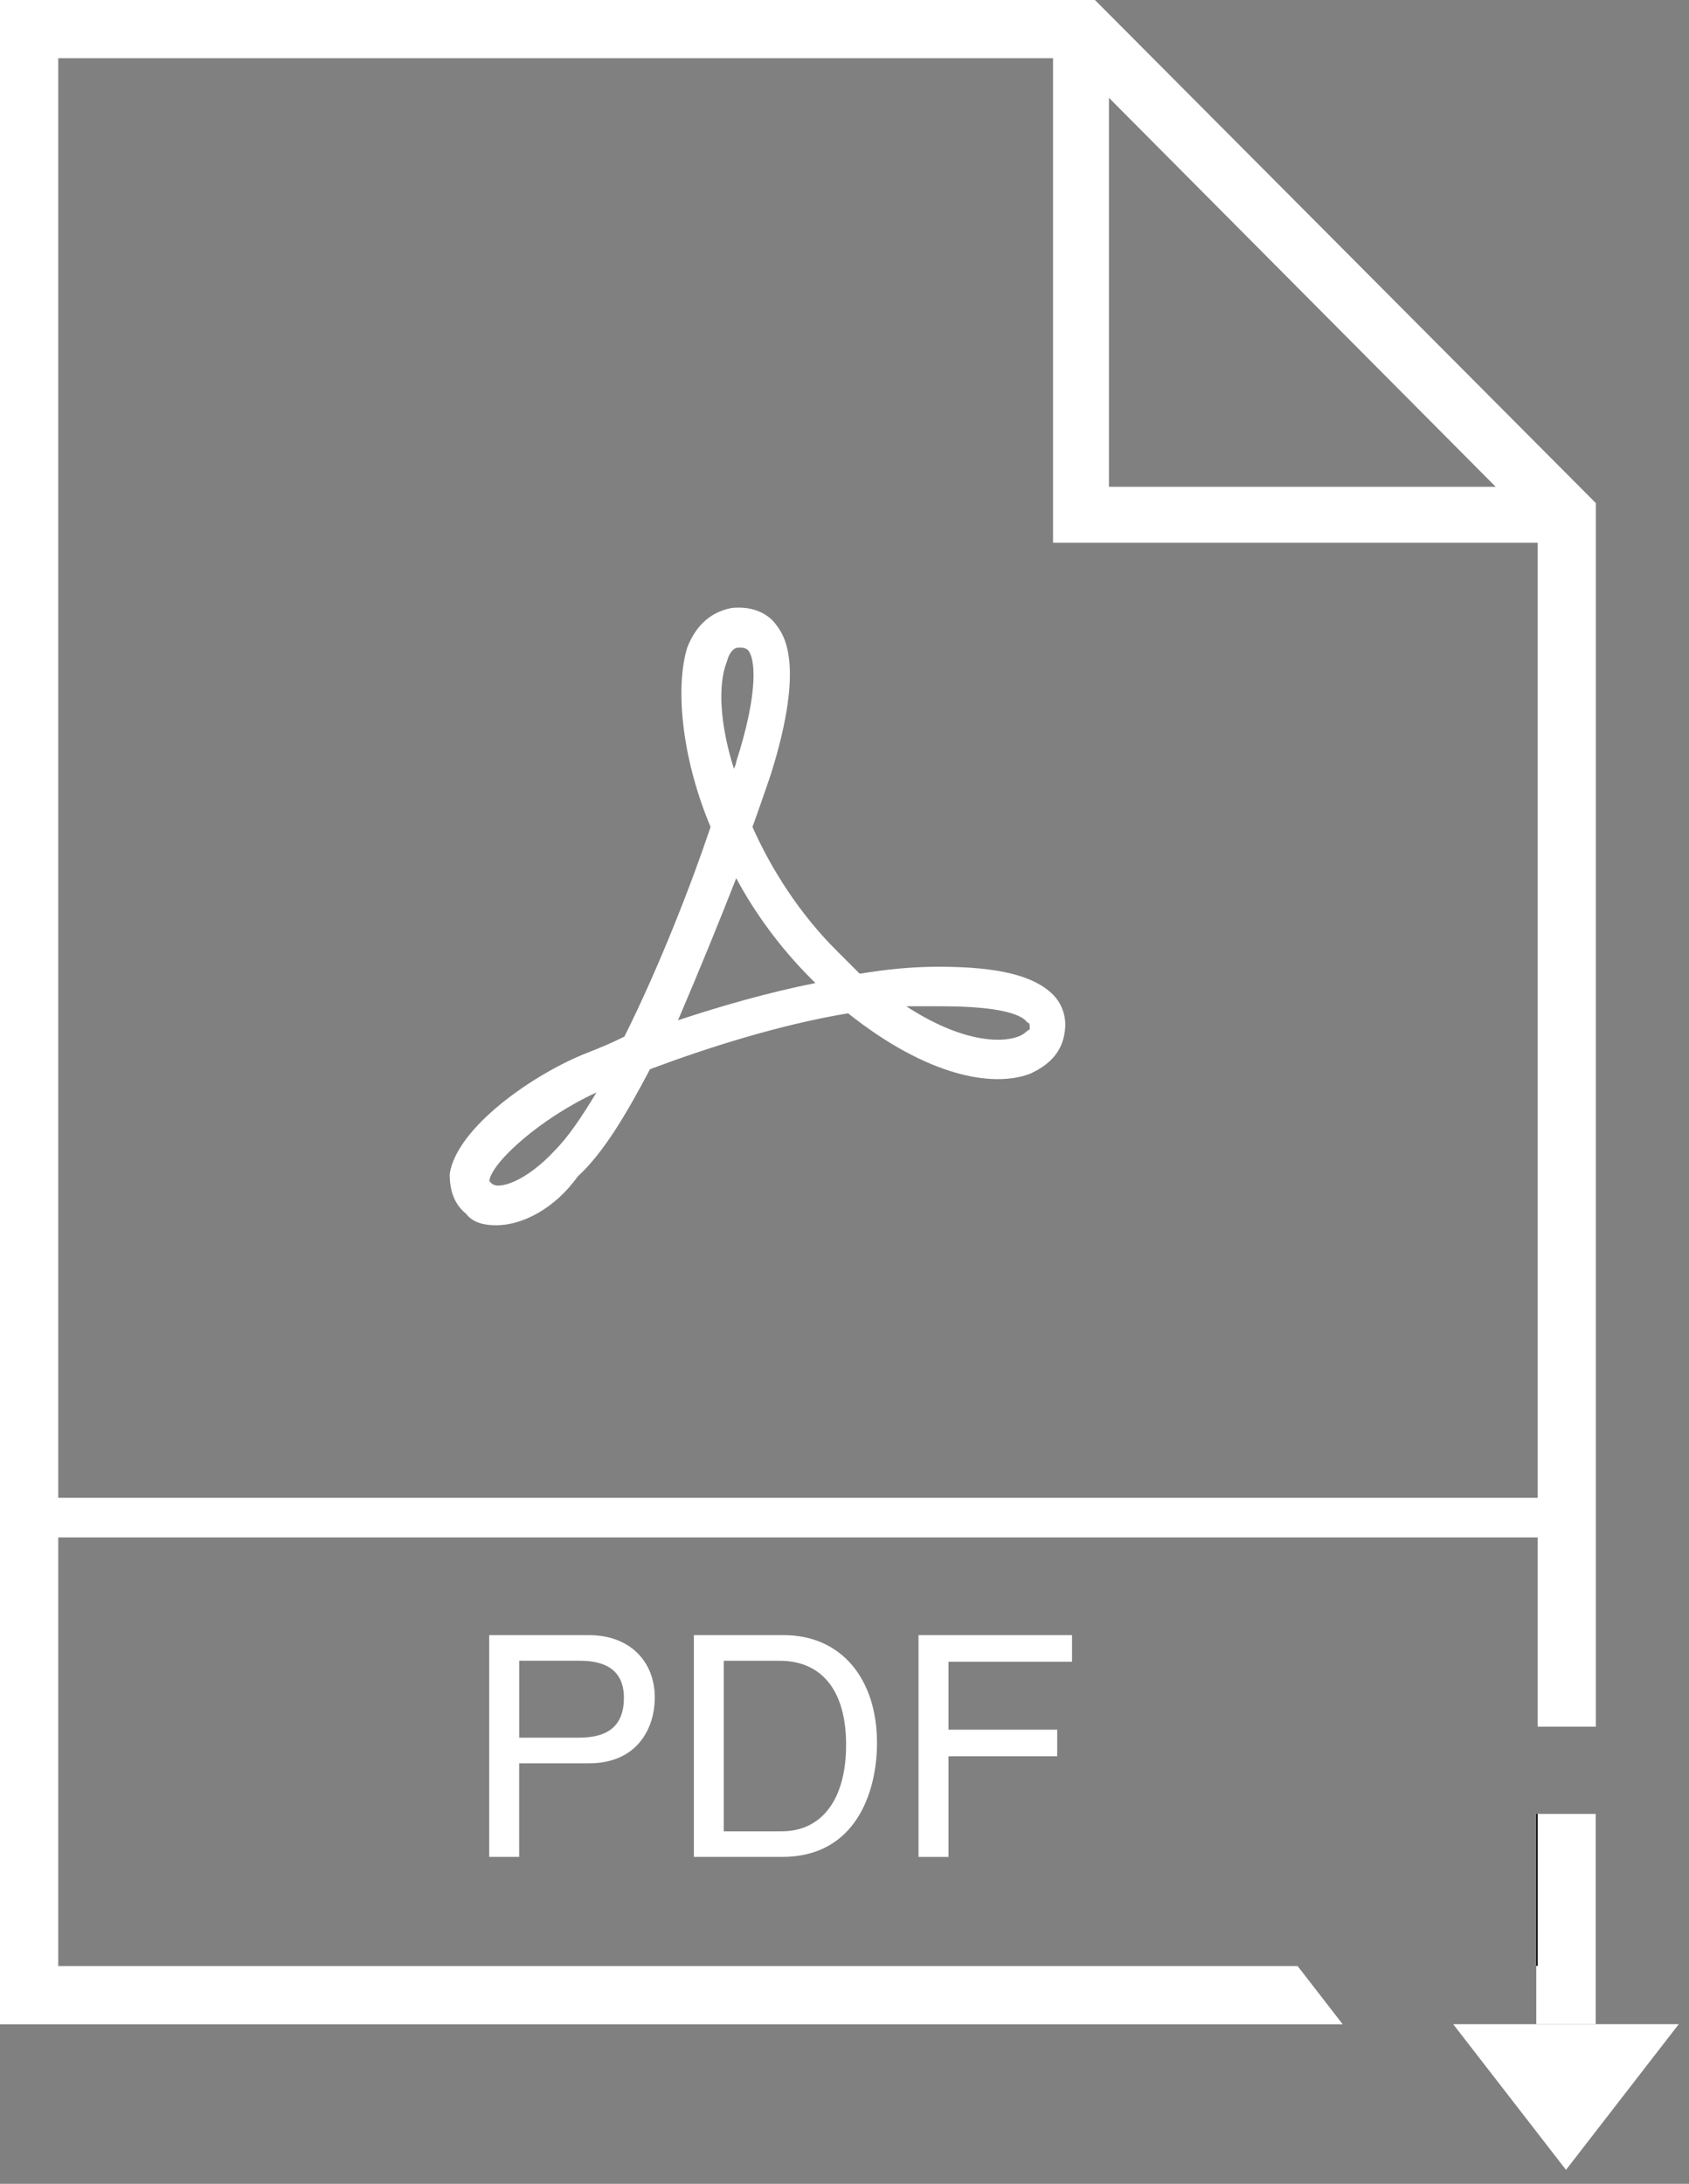 <?xml version="1.0" encoding="UTF-8"?> <svg xmlns="http://www.w3.org/2000/svg" width="58" height="75" viewBox="0 0 58 75" fill="none"><rect x="0" y="0" width="58" height="75" fill="#808080" stroke="none"/> <path d="M17.042 42.08C16.642 42.08 16.241 42 16.001 41.68C15.601 41.362 15.442 40.881 15.442 40.321C15.68 38.721 18.321 36.88 20.161 36.159C20.561 36.001 20.962 35.841 21.442 35.6C22.641 33.2 23.76 30.319 24.401 28.4C23.362 25.921 23.202 23.52 23.6 22.241C24 21.2 24.721 20.96 25.121 20.88C25.92 20.8 26.4 21.12 26.641 21.441C26.882 21.762 27.68 22.72 26.481 26.561C26.481 26.561 26.241 27.282 25.84 28.401C26.481 29.841 27.442 31.361 28.721 32.64C29.041 32.96 29.282 33.201 29.522 33.441C30.481 33.281 31.362 33.201 32.241 33.201C34.321 33.201 35.522 33.521 36.161 34.16C36.481 34.48 36.641 34.961 36.561 35.441C36.481 36.08 36.081 36.56 35.362 36.88C34.081 37.36 31.841 36.96 29.122 34.8C26.722 35.2 24.241 36.001 22.321 36.72C21.522 38.24 20.721 39.6 19.841 40.401C19.042 41.522 17.921 42.08 17.042 42.08ZM20.481 37.52C18.561 38.4 16.881 39.92 16.801 40.561L16.881 40.641C17.121 40.881 18.08 40.561 19.041 39.522C19.522 39.041 20.001 38.321 20.481 37.52ZM31.122 34.559C32.962 35.76 34.321 35.84 34.962 35.6C35.202 35.52 35.282 35.36 35.362 35.36C35.362 35.2 35.362 35.12 35.282 35.12C35.122 34.88 34.481 34.559 32.321 34.559C32.241 34.559 32.241 34.559 32.161 34.559C31.841 34.559 31.522 34.559 31.122 34.559ZM25.282 30.159C24.721 31.6 24.001 33.36 23.282 35.04C24.721 34.56 26.401 34.079 28.001 33.761C27.921 33.681 27.921 33.681 27.841 33.601C26.802 32.559 25.921 31.36 25.282 30.159ZM25.442 22.241H25.362C25.202 22.241 25.042 22.401 24.962 22.72C24.642 23.521 24.722 24.88 25.202 26.401C25.282 26.24 25.282 26.16 25.282 26.16C26.081 23.681 25.921 22.562 25.68 22.322C25.68 22.322 25.6 22.241 25.442 22.241Z" fill="white"></path> <path d="M2.001 67.521V52.8H52.802V59.3H54.802V17.279L37.6 0H0V69.521H46.109L44.56 67.521H2.001ZM38.081 3.359L51.362 16.718H38.081V3.359ZM2.001 2H36.161V18.639H52.802V51.441H2.001V2Z" fill="white"></path> <path d="M49.903 69.518L53.776 74.52L57.649 69.516H54.802V69.518H49.903Z" fill="white"></path> <path d="M52.802 62.297H52.755V67.518H52.802V62.297Z" fill="black"></path> <path d="M52.755 67.518V69.516H49.901L49.903 69.518H54.802V69.516H54.796V62.297H52.802V67.518H52.755Z" fill="white"></path> <path d="M20.225 56.156H16.799V63.771H17.828V60.558H20.225C21.881 60.558 22.485 59.359 22.485 58.298C22.485 57.069 21.638 56.156 20.225 56.156ZM19.876 59.678H17.829V57.035H19.919C20.767 57.035 21.425 57.344 21.425 58.308C21.425 59.338 20.8 59.678 19.876 59.678Z" fill="white"></path> <path d="M26.913 56.156H23.827V63.771H26.87C29.374 63.771 30.116 61.564 30.116 59.857C30.116 57.662 28.895 56.156 26.913 56.156ZM26.848 62.893H24.854V57.036H26.774C28.174 57.036 29.055 58.003 29.055 59.923C29.055 61.843 28.186 62.893 26.848 62.893Z" fill="white"></path> <path d="M32.571 63.772H31.542V56.156H36.813V57.069H32.571V59.403H36.304V60.315H32.571V63.772Z" fill="white"></path> </svg> 